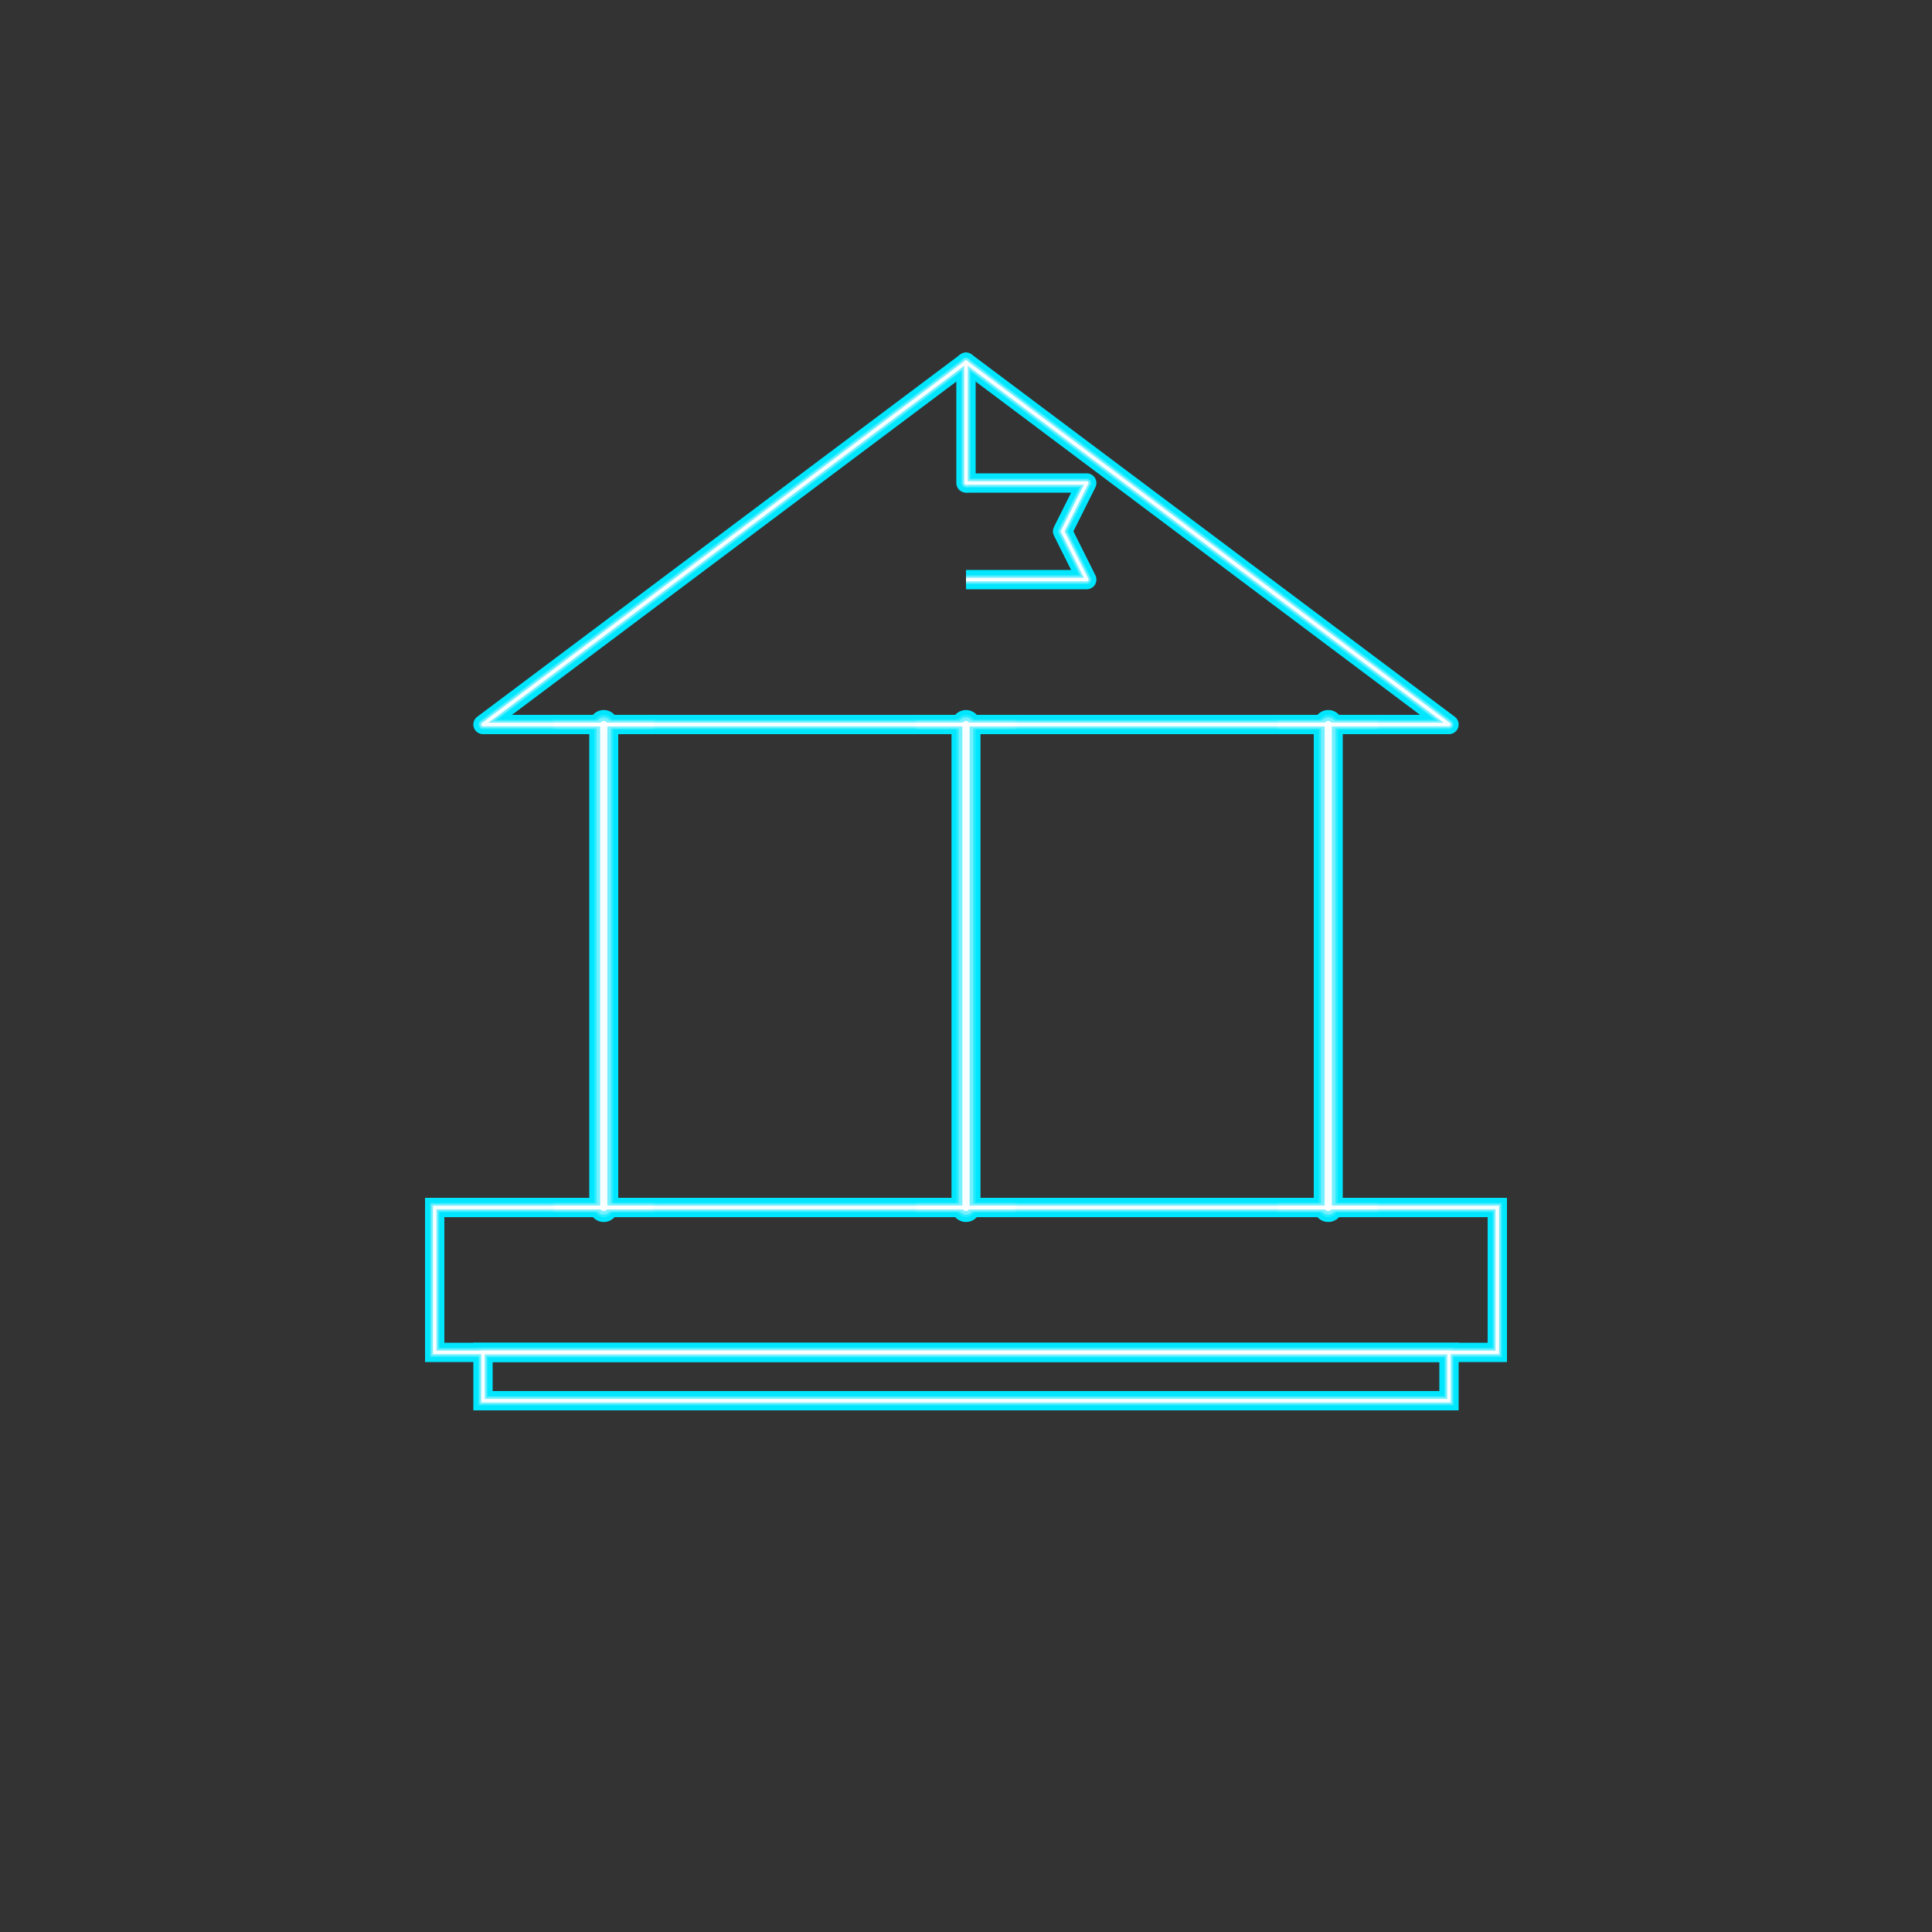 <?xml version="1.0" encoding="UTF-8"?>
<!-- Generated by Pixelmator Pro 3.6.17 -->
<svg width="70" height="70" viewBox="0 0 70 70" xmlns="http://www.w3.org/2000/svg">
    <rect x="0" y="0" width="70" height="70" fill="#333333" stroke="none"/>
    <g id="Group">
        <path id="Path" fill="none" stroke="#00e6ff" stroke-width="0.7" stroke-linejoin="round" d="M 35 13.125 L 17.5 26.25 L 52.5 26.25 Z"/>
        <path id="path1" fill="none" stroke="#00e6ff" stroke-width="0.7" stroke-linecap="round" d="M 35 13.125 L 35 17.5"/>
        <path id="path2" fill="none" stroke="#00e6ff" stroke-width="0.7" stroke-linejoin="round" d="M 35 17.5 L 39.375 17.5 L 38.5 19.25 L 39.375 21 L 35 21"/>
        <path id="path3" fill="none" stroke="#00e6ff" stroke-width="1.05" stroke-linecap="round" d="M 21.875 26.25 L 21.875 43.75"/>
        <path id="path4" fill="none" stroke="#00e6ff" stroke-width="1.05" stroke-linecap="round" d="M 35 26.25 L 35 43.75"/>
        <path id="path5" fill="none" stroke="#00e6ff" stroke-width="1.05" stroke-linecap="round" d="M 48.125 26.25 L 48.125 43.75"/>
        <path id="path6" fill="none" stroke="#00e6ff" stroke-width="0.7" stroke-linecap="round" d="M 20.125 26.25 L 23.625 26.25"/>
        <path id="path7" fill="none" stroke="#00e6ff" stroke-width="0.7" stroke-linecap="round" d="M 33.25 26.25 L 36.75 26.25"/>
        <path id="path8" fill="none" stroke="#00e6ff" stroke-width="0.7" stroke-linecap="round" d="M 46.375 26.25 L 49.875 26.25"/>
        <path id="path9" fill="none" stroke="#00e6ff" stroke-width="0.7" stroke-linecap="round" d="M 20.125 43.75 L 23.625 43.75"/>
        <path id="path10" fill="none" stroke="#00e6ff" stroke-width="0.7" stroke-linecap="round" d="M 33.25 43.75 L 36.75 43.75"/>
        <path id="path11" fill="none" stroke="#00e6ff" stroke-width="0.7" stroke-linecap="round" d="M 46.375 43.75 L 49.875 43.75"/>
        <path id="path12" fill="none" stroke="#00e6ff" stroke-width="0.7" d="M 15.75 43.75 L 54.25 43.75 L 54.25 49 L 15.75 49 Z"/>
        <path id="path13" fill="none" stroke="#00e6ff" stroke-width="0.7" d="M 17.5 49 L 52.5 49 L 52.5 50.75 L 17.5 50.75 Z"/>
    </g>
    <g id="g1">
        <path id="path14" fill="none" stroke="#40f0ff" stroke-width="0.35" stroke-linejoin="round" opacity="0.6" d="M 35 13.125 L 17.5 26.25 L 52.5 26.25 Z"/>
        <path id="path15" fill="none" stroke="#40f0ff" stroke-width="0.35" stroke-linecap="round" opacity="0.6" d="M 35 13.125 L 35 17.5"/>
        <path id="path16" fill="none" stroke="#40f0ff" stroke-width="0.35" stroke-linejoin="round" opacity="0.6" d="M 35 17.5 L 39.375 17.5 L 38.5 19.25 L 39.375 21 L 35 21"/>
        <path id="path17" fill="none" stroke="#40f0ff" stroke-width="0.7" stroke-linecap="round" opacity="0.6" d="M 21.875 26.25 L 21.875 43.75"/>
        <path id="path18" fill="none" stroke="#40f0ff" stroke-width="0.7" stroke-linecap="round" opacity="0.6" d="M 35 26.25 L 35 43.75"/>
        <path id="path19" fill="none" stroke="#40f0ff" stroke-width="0.7" stroke-linecap="round" opacity="0.6" d="M 48.125 26.25 L 48.125 43.75"/>
        <path id="path20" fill="none" stroke="#40f0ff" stroke-width="0.35" stroke-linecap="round" opacity="0.6" d="M 20.125 26.25 L 23.625 26.25"/>
        <path id="path21" fill="none" stroke="#40f0ff" stroke-width="0.35" stroke-linecap="round" opacity="0.6" d="M 33.25 26.25 L 36.75 26.25"/>
        <path id="path22" fill="none" stroke="#40f0ff" stroke-width="0.35" stroke-linecap="round" opacity="0.6" d="M 46.375 26.25 L 49.875 26.25"/>
        <path id="path23" fill="none" stroke="#40f0ff" stroke-width="0.35" stroke-linecap="round" opacity="0.6" d="M 20.125 43.75 L 23.625 43.75"/>
        <path id="path24" fill="none" stroke="#40f0ff" stroke-width="0.35" stroke-linecap="round" opacity="0.6" d="M 33.25 43.75 L 36.75 43.75"/>
        <path id="path25" fill="none" stroke="#40f0ff" stroke-width="0.35" stroke-linecap="round" opacity="0.6" d="M 46.375 43.75 L 49.875 43.75"/>
        <path id="path26" fill="none" stroke="#40f0ff" stroke-width="0.35" opacity="0.6" d="M 15.75 43.75 L 54.25 43.75 L 54.25 49 L 15.75 49 Z"/>
        <path id="path27" fill="none" stroke="#40f0ff" stroke-width="0.35" opacity="0.6" d="M 17.5 49 L 52.5 49 L 52.5 50.75 L 17.5 50.75 Z"/>
    </g>
    <g id="g2">
        <path id="path28" fill="none" stroke="#80f0ff" stroke-width="0.263" stroke-linejoin="round" opacity="0.85" d="M 35 13.125 L 17.5 26.25 L 52.5 26.25 Z"/>
        <path id="path29" fill="none" stroke="#80f0ff" stroke-width="0.263" stroke-linecap="round" opacity="0.85" d="M 35 13.125 L 35 17.5"/>
        <path id="path30" fill="none" stroke="#80f0ff" stroke-width="0.263" stroke-linejoin="round" opacity="0.85" d="M 35 17.5 L 39.375 17.5 L 38.5 19.25 L 39.375 21 L 35 21"/>
        <path id="path31" fill="none" stroke="#80f0ff" stroke-width="0.525" stroke-linecap="round" opacity="0.85" d="M 21.875 26.25 L 21.875 43.75"/>
        <path id="path32" fill="none" stroke="#80f0ff" stroke-width="0.525" stroke-linecap="round" opacity="0.85" d="M 35 26.25 L 35 43.75"/>
        <path id="path33" fill="none" stroke="#80f0ff" stroke-width="0.525" stroke-linecap="round" opacity="0.85" d="M 48.125 26.25 L 48.125 43.75"/>
        <path id="path34" fill="none" stroke="#80f0ff" stroke-width="0.263" stroke-linecap="round" opacity="0.85" d="M 20.125 26.25 L 23.625 26.25"/>
        <path id="path35" fill="none" stroke="#80f0ff" stroke-width="0.263" stroke-linecap="round" opacity="0.85" d="M 33.25 26.25 L 36.75 26.25"/>
        <path id="path36" fill="none" stroke="#80f0ff" stroke-width="0.263" stroke-linecap="round" opacity="0.85" d="M 46.375 26.25 L 49.875 26.25"/>
        <path id="path37" fill="none" stroke="#80f0ff" stroke-width="0.263" stroke-linecap="round" opacity="0.85" d="M 20.125 43.75 L 23.625 43.75"/>
        <path id="path38" fill="none" stroke="#80f0ff" stroke-width="0.263" stroke-linecap="round" opacity="0.85" d="M 33.25 43.75 L 36.75 43.75"/>
        <path id="path39" fill="none" stroke="#80f0ff" stroke-width="0.263" stroke-linecap="round" opacity="0.85" d="M 46.375 43.75 L 49.875 43.75"/>
        <path id="path40" fill="none" stroke="#80f0ff" stroke-width="0.263" opacity="0.85" d="M 15.75 43.75 L 54.25 43.75 L 54.25 49 L 15.75 49 Z"/>
        <path id="path41" fill="none" stroke="#80f0ff" stroke-width="0.263" opacity="0.85" d="M 17.5 49 L 52.5 49 L 52.5 50.75 L 17.5 50.75 Z"/>
    </g>
    <g id="g3">
        <path id="path42" fill="none" stroke="#ffffff" stroke-width="0.131" stroke-linejoin="round" opacity="0.95" d="M 35 13.125 L 17.5 26.25 L 52.5 26.25 Z"/>
        <path id="path43" fill="none" stroke="#ffffff" stroke-width="0.131" stroke-linecap="round" opacity="0.95" d="M 35 13.125 L 35 17.5"/>
        <path id="path44" fill="none" stroke="#ffffff" stroke-width="0.131" stroke-linejoin="round" opacity="0.95" d="M 35 17.5 L 39.375 17.5 L 38.5 19.25 L 39.375 21 L 35 21"/>
        <path id="path45" fill="none" stroke="#ffffff" stroke-width="0.263" stroke-linecap="round" opacity="0.95" d="M 21.875 26.25 L 21.875 43.75"/>
        <path id="path46" fill="none" stroke="#ffffff" stroke-width="0.263" stroke-linecap="round" opacity="0.95" d="M 35 26.25 L 35 43.75"/>
        <path id="path47" fill="none" stroke="#ffffff" stroke-width="0.263" stroke-linecap="round" opacity="0.95" d="M 48.125 26.25 L 48.125 43.75"/>
        <path id="path48" fill="none" stroke="#ffffff" stroke-width="0.131" stroke-linecap="round" opacity="0.95" d="M 20.125 26.25 L 23.625 26.25"/>
        <path id="path49" fill="none" stroke="#ffffff" stroke-width="0.131" stroke-linecap="round" opacity="0.95" d="M 33.25 26.25 L 36.75 26.25"/>
        <path id="path50" fill="none" stroke="#ffffff" stroke-width="0.131" stroke-linecap="round" opacity="0.95" d="M 46.375 26.25 L 49.875 26.25"/>
        <path id="path51" fill="none" stroke="#ffffff" stroke-width="0.131" stroke-linecap="round" opacity="0.95" d="M 20.125 43.75 L 23.625 43.75"/>
        <path id="path52" fill="none" stroke="#ffffff" stroke-width="0.131" stroke-linecap="round" opacity="0.95" d="M 33.25 43.75 L 36.75 43.75"/>
        <path id="path53" fill="none" stroke="#ffffff" stroke-width="0.131" stroke-linecap="round" opacity="0.95" d="M 46.375 43.75 L 49.875 43.75"/>
        <path id="path54" fill="none" stroke="#ffffff" stroke-width="0.131" opacity="0.95" d="M 15.75 43.75 L 54.25 43.75 L 54.25 49 L 15.75 49 Z"/>
        <path id="path55" fill="none" stroke="#ffffff" stroke-width="0.131" opacity="0.95" d="M 17.5 49 L 52.5 49 L 52.5 50.75 L 17.5 50.75 Z"/>
    </g>
</svg>
